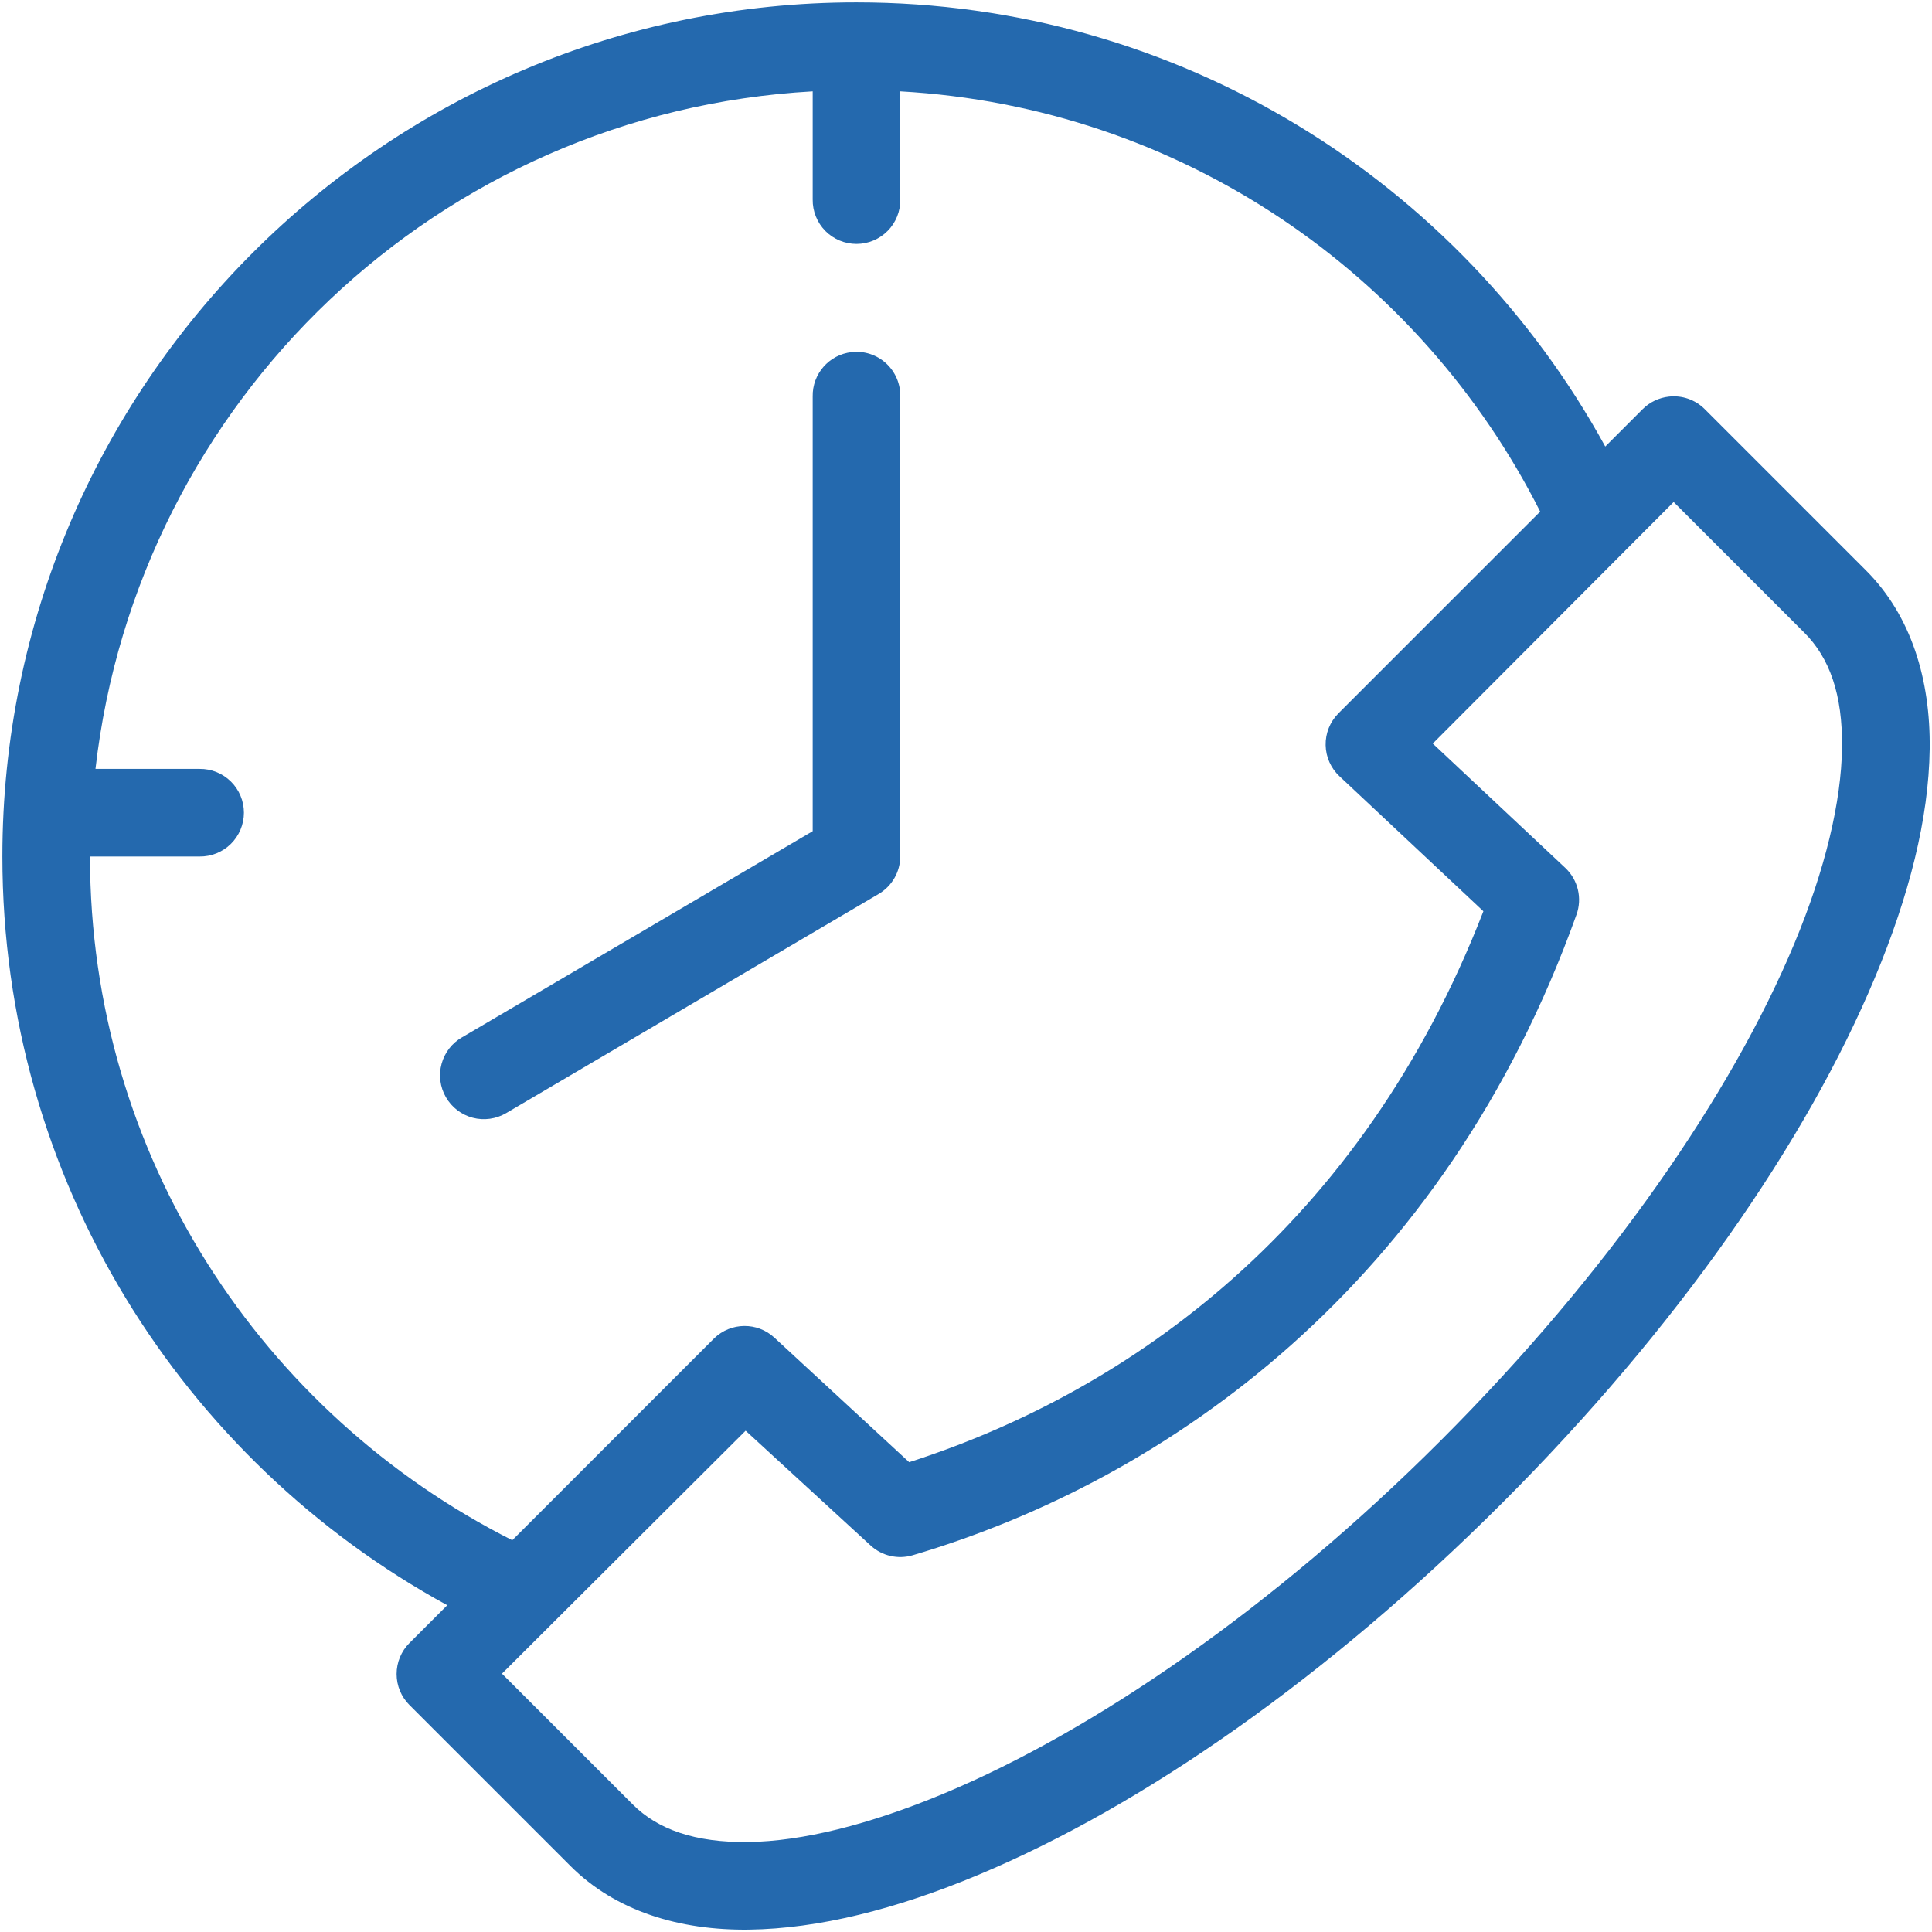 <?xml version="1.0" encoding="UTF-8"?>
<svg width="60px" height="60px" viewBox="0 0 60 60" version="1.1" xmlns="http://www.w3.org/2000/svg" xmlns:xlink="http://www.w3.org/1999/xlink">
    <!-- Generator: Sketch 60.1 (88133) - https://sketch.com -->
    <title>noun-3419790</title>
    <desc>Created with Sketch.</desc>
    <g id="Page-3" stroke="none" stroke-width="1" fill="none" fill-rule="evenodd">
        <g id="RealtyPath-Copy" transform="translate(-1110, -6920)" fill="#2469AE" fill-rule="nonzero">
            <g id="Group-83" transform="translate(98, 6331)">
                <g id="Group-80-Copy" transform="translate(2, 589)">
                    <g id="Group-79" transform="translate(1000, 0)">
                        <g id="noun-3419790" transform="translate(10, 0)">
                            <path d="M26.599,0.074 C11.966,0.074 0.074,11.966 0.074,26.599 C0.074,36.632 5.66,45.351 13.89,49.852 L12.721,51.021 L12.72,51.021 C12.462,51.277 12.317,51.625 12.317,51.989 C12.317,52.352 12.462,52.7 12.72,52.955 L17.715,57.95 C19.119,59.354 21.106,59.955 23.263,59.927 C25.42,59.898 27.829,59.294 30.383,58.226 C35.493,56.091 41.252,52.076 46.665,46.664 C52.077,41.252 56.092,35.471 58.227,30.362 C59.295,27.807 59.899,25.42 59.928,23.263 C59.956,21.106 59.355,19.119 57.951,17.715 L52.956,12.72 L52.956,12.721 C52.949,12.713 52.942,12.706 52.935,12.699 C52.643,12.412 52.237,12.271 51.83,12.317 C51.525,12.35 51.24,12.485 51.022,12.699 L49.853,13.868 C45.347,5.649 36.625,0.074 26.6,0.074 L26.599,0.074 Z M25.239,2.837 L25.239,6.195 C25.234,6.559 25.375,6.91 25.63,7.17 C25.886,7.429 26.235,7.575 26.599,7.575 C26.964,7.575 27.312,7.429 27.568,7.17 C27.824,6.91 27.965,6.559 27.959,6.195 L27.959,2.837 C36.682,3.326 44.105,8.504 47.832,15.888 L41.562,22.158 L41.563,22.158 C41.303,22.419 41.161,22.776 41.169,23.144 C41.177,23.513 41.334,23.863 41.605,24.113 L46.068,28.3 C42.279,38.068 35.105,43.202 28.236,45.41 L24.049,41.542 C23.519,41.051 22.698,41.06 22.179,41.563 L15.909,47.833 C8.144,43.914 2.795,35.902 2.795,26.6 L6.196,26.6 C6.559,26.605 6.911,26.464 7.17,26.208 C7.429,25.952 7.575,25.603 7.575,25.239 C7.575,24.875 7.429,24.526 7.17,24.271 C6.911,24.015 6.559,23.874 6.196,23.879 L2.965,23.879 C4.269,12.449 13.621,3.486 25.239,2.837 L25.239,2.837 Z M26.451,10.935 L26.451,10.935 C25.749,11.012 25.224,11.612 25.239,12.317 L25.239,25.813 L14.357,32.211 L14.357,32.21 C14.041,32.389 13.809,32.687 13.714,33.037 C13.618,33.387 13.666,33.761 13.848,34.075 C14.029,34.39 14.329,34.619 14.679,34.712 C15.03,34.805 15.404,34.753 15.717,34.57 L27.28,27.768 C27.697,27.527 27.956,27.082 27.959,26.599 L27.959,12.316 C27.968,11.924 27.807,11.548 27.518,11.283 C27.229,11.019 26.84,10.891 26.451,10.934 L26.451,10.935 Z M51.977,15.59 L56.037,19.65 C56.813,20.425 57.228,21.561 57.206,23.221 C57.184,24.881 56.692,26.991 55.718,29.321 C53.772,33.98 49.952,39.53 44.751,44.73 C39.551,49.93 33.979,53.751 29.32,55.697 C26.99,56.671 24.902,57.184 23.241,57.206 C21.581,57.228 20.424,56.813 19.649,56.037 L15.589,51.977 L23.156,44.432 L27.045,48.003 L27.045,48.003 C27.396,48.321 27.887,48.434 28.342,48.3 C36.302,45.951 44.849,39.879 48.959,28.406 C49.142,27.899 49.008,27.333 48.619,26.961 L44.496,23.092 L51.977,15.59 L51.977,15.59 Z" id="Shape"></path>
                        </g>
                    </g>
                </g>
            </g>
        </g>
    </g>
</svg>